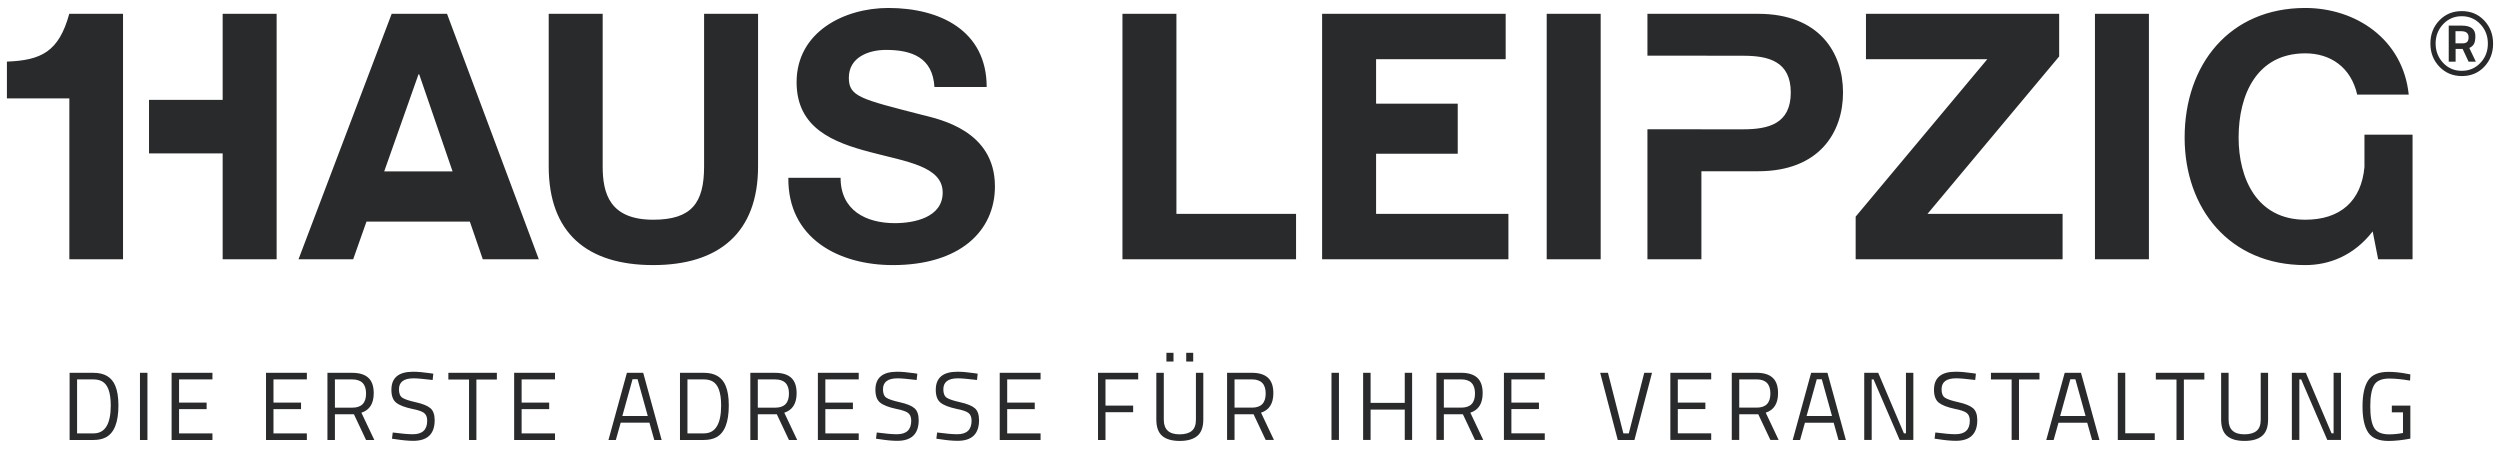 <?xml version="1.0" encoding="UTF-8" standalone="no"?>
<svg
   xmlns:dc="http://purl.org/dc/elements/1.1/"
   xmlns:cc="http://creativecommons.org/ns#"
   xmlns:rdf="http://www.w3.org/1999/02/22-rdf-syntax-ns#"
   xmlns:svg="http://www.w3.org/2000/svg"
   xmlns="http://www.w3.org/2000/svg"
   version="1.1"
   id="svg4416"
   viewBox="0 0 362 65"
   height="65"
   width="362">
  <defs
     id="defs4418">
    <clipPath
       id="clipPath28"
       clipPathUnits="userSpaceOnUse">
      <path
         id="path30"
         d="m 0,0 1920,0 0,2400 L 0,2400 0,0 Z" />
    </clipPath>
  </defs>
  <g
     transform="translate(-41.401,-94.641)"
     id="layer1">
    <g
       id="g24"
       transform="matrix(1,0,0,-1,-337.599,2467.447)">
      <g
         clip-path="url(#clipPath28)"
         id="g26">
        <g
           transform="translate(740,2366.487)"
           id="g32">
          <path
             id="path34"
             style="fill:#292a2c;fill-opacity:1;fill-rule:nonzero;stroke:none"
             d="m 0,0 c 0,1.326 -0.427,2.443 -1.282,3.351 -0.856,0.907 -1.94,1.361 -3.247,1.361 -1.31,0 -2.397,-0.451 -3.257,-1.353 -0.861,-0.901 -1.293,-2.015 -1.293,-3.342 0,-1.326 0.434,-2.444 1.3,-3.351 0.868,-0.907 1.955,-1.361 3.265,-1.361 1.309,0 2.388,0.451 3.239,1.352 C -0.424,-2.441 0,-1.326 0,0 m -0.757,0.009 c 0,-1.103 -0.362,-2.036 -1.086,-2.8 -0.724,-0.764 -1.622,-1.146 -2.696,-1.146 -1.074,0 -1.972,0.385 -2.697,1.155 -0.724,0.769 -1.086,1.702 -1.086,2.799 0,1.097 0.362,2.03 1.086,2.8 0.725,0.769 1.623,1.154 2.697,1.154 1.074,0 1.972,-0.385 2.696,-1.154 0.724,-0.77 1.086,-1.706 1.086,-2.808 m -1.741,-2.619 -0.947,1.981 c 0.322,0.15 0.548,0.347 0.679,0.594 0.132,0.247 0.199,0.623 0.199,1.129 0,0.505 -0.164,0.884 -0.491,1.137 -0.328,0.252 -0.819,0.379 -1.471,0.379 l -1.895,0 0,-5.22 0.997,0 0,1.843 1.017,0 0.86,-1.843 1.052,0 z M -3.55,0.921 C -3.55,0.611 -3.617,0.387 -3.755,0.25 -3.892,0.112 -4.118,0.043 -4.428,0.043 l -1.017,0 0,1.757 0.829,0 c 0.712,0 1.066,-0.293 1.066,-0.879 m -13.092,-32.141 4.979,0 0,18.037 -6.965,0 0,-4.683 c -0.449,-4.928 -3.491,-7.63 -8.568,-7.63 -7.017,0 -9.654,5.974 -9.654,11.897 0,6.221 2.637,12.194 9.654,12.194 3.686,0 6.62,-2.041 7.518,-5.973 l 7.464,0 c -0.846,8.065 -7.712,12.544 -14.982,12.544 -10.998,0 -17.47,-8.213 -17.47,-18.765 0,-10.254 6.472,-18.467 17.47,-18.467 3.436,0 7.02,1.345 9.758,4.878 l 0.796,-4.032 z m -41.009,0 7.814,0 0,35.54 -7.814,0 0,-35.54 z m -34.65,0 29.964,0 0,6.571 -19.561,0 19.065,22.796 0,6.173 -27.975,0 0,-6.57 17.572,0 -19.065,-22.798 0,-6.172 z m -1.83,24.141 c 0,5.774 -3.436,11.399 -12.294,11.399 l -16.028,0 0,-6.063 8.632,0 0,-0.01 5.253,0 c 3.634,0 6.871,-0.796 6.871,-5.326 0,-4.529 -3.237,-5.326 -6.871,-5.326 l -6.07,0 0,0.002 -7.815,0 0,-18.817 7.815,0 0,12.743 8.213,0 c 8.858,0 12.294,5.624 12.294,11.398 m -42.908,-24.141 7.816,0 0,35.54 -7.816,0 0,-35.54 z m -32.521,0 26.977,0 0,6.571 -19.161,0 0,8.71 11.824,0 0,7.249 -11.824,0 0,6.44 18.765,0 0,6.57 -26.581,0 0,-35.54 z m -28.909,0 25.136,0 0,6.571 -17.322,0 0,28.969 -7.814,0 0,-35.54 z m -39.62,26.281 c 0,2.987 2.887,4.032 5.376,4.032 3.733,0 6.769,-1.095 7.018,-5.375 l 7.565,0 c 0,8.212 -6.818,11.448 -14.235,11.448 -6.421,0 -13.29,-3.484 -13.29,-10.751 0,-6.67 5.326,-8.711 10.602,-10.105 5.227,-1.394 10.552,-2.04 10.552,-5.873 0,-3.634 -4.181,-4.431 -6.918,-4.431 -4.182,0 -7.865,1.842 -7.865,6.571 l -7.566,0 c -0.099,-8.761 7.268,-12.643 15.133,-12.643 9.655,0 14.782,4.878 14.782,11.399 0,8.063 -7.964,9.706 -10.552,10.353 -8.91,2.29 -10.602,2.638 -10.602,5.375 m -13.145,-12.842 0,22.101 -7.815,0 0,-22.101 c 0,-5.276 -1.792,-7.715 -7.367,-7.715 -6.322,0 -7.317,3.833 -7.317,7.715 l 0,22.101 -7.815,0 0,-22.101 c 0,-9.656 5.575,-14.285 15.132,-14.285 9.507,0 15.182,4.678 15.182,14.285 m -39.86,-13.439 8.113,0 -13.29,35.54 -8.014,0 -13.489,-35.54 7.914,0 1.926,5.453 14.965,0 1.875,-5.453 z m -4.373,12.716 -9.902,0 4.967,14.063 0.1,0 4.835,-14.063 z m -33.292,-12.716 7.815,0 0,35.54 -7.815,0 0,-12.463 -10.665,0 0,-7.746 10.665,0 0,-15.331 z m -22.2,0 7.773,0 0,35.54 -7.773,0 0,-0.003 -0.013,0 c -1.503,-5.487 -4.053,-6.732 -9.028,-6.919 l 0,-5.326 6.409,0 2.632,0 0,-23.292 z" />
        </g>
        <g
           transform="translate(724.857,2308.957)"
           id="g36">
          <path
             id="path38"
             style="fill:#292a2c;fill-opacity:1;fill-rule:nonzero;stroke:none"
             d="m 0,0 c 0.93,0 1.982,0.112 3.163,0.337 l 0,4.778 -2.684,0 0,-0.97 1.617,0 0,-2.993 C 1.411,1.021 0.742,0.955 0.087,0.955 c -1.069,0 -1.791,0.311 -2.166,0.935 -0.374,0.623 -0.563,1.657 -0.563,3.106 0,1.446 0.189,2.482 0.563,3.104 0.375,0.623 1.102,0.935 2.178,0.935 0.854,0 1.861,-0.099 3.022,-0.296 L 3.163,9.638 2.686,9.724 c -0.937,0.187 -1.843,0.28 -2.713,0.28 -1.397,0 -2.367,-0.41 -2.915,-1.229 C -3.49,7.956 -3.765,6.696 -3.765,4.996 -3.765,3.295 -3.49,2.038 -2.942,1.222 -2.394,0.407 -1.414,0 0,0 m -26.667,9.864 -7.028,0 0,-0.97 2.994,0 0,-8.754 1.069,0 0,8.754 2.965,0 0,0.97 z m -12.534,-9.724 5.353,0 0,0.97 -4.272,0 0,8.754 -1.081,0 0,-9.724 z m -2.657,0 -2.669,9.724 -2.361,0 -2.669,-9.724 1.069,0 0.702,2.502 4.157,0 0.705,-2.502 1.066,0 z m -2.009,3.472 -3.681,0 1.476,5.324 0.729,0 1.476,-5.324 z M -79.64,0.14 l 1.066,0 -2.669,9.724 -2.361,0 -2.669,-9.724 1.069,0 0.702,2.502 4.16,0 0.702,-2.502 z m -0.943,3.472 -3.681,0 1.476,5.324 0.729,0 1.476,-5.324 z m -27.188,6.252 -2.235,-8.768 -0.787,0 -2.232,8.768 -1.126,0 2.545,-9.724 2.416,0 2.545,9.724 -1.126,0 z m -73.276,0 -5.818,0 0,-9.724 1.082,0 0,4.02 4.005,0 0,0.955 -4.005,0 0,3.794 4.736,0 0,0.955 z m -20.051,-9.724 5.916,0 0,0.956 -4.834,0 0,3.513 3.991,0 0,0.941 -3.991,0 0,3.359 4.834,0 0,0.955 -5.916,0 0,-9.724 z m -30.189,9.007 c -0.519,0.477 -1.295,0.717 -2.325,0.717 l -3.598,0 0,-9.724 1.082,0 0,3.723 2.754,0 1.757,-3.723 1.194,0 -1.869,3.949 c 1.189,0.385 1.785,1.326 1.785,2.824 0,1.012 -0.26,1.756 -0.78,2.234 m -0.33,-2.283 c 0,-1.364 -0.66,-2.044 -1.981,-2.044 l -2.53,0 0,4.089 2.516,0 c 1.33,0 1.995,-0.681 1.995,-2.045 m -93.974,-6.724 1.082,0 0,9.723 -1.082,0 0,-9.723 z m -6.716,9.724 -3.471,0 0,-9.724 3.471,0 c 0.693,0 1.283,0.127 1.771,0.38 1.217,0.636 1.826,2.178 1.826,4.622 0,1.172 -0.15,2.118 -0.45,2.839 -0.515,1.255 -1.564,1.883 -3.147,1.883 m -2.388,-0.955 2.388,0 c 0.487,0 0.899,-0.095 1.237,-0.282 0.833,-0.459 1.25,-1.62 1.25,-3.485 0,-2.696 -0.829,-4.046 -2.487,-4.046 l -2.388,0 0,7.813 z m 19.6,0.955 -5.915,0 0,-9.724 5.915,0 0,0.956 -4.833,0 0,3.513 3.991,0 0,0.941 -3.991,0 0,3.359 4.833,0 0,0.955 z m 13.672,0 -5.915,0 0,-9.724 5.915,0 0,0.956 -4.834,0 0,3.513 3.991,0 0,0.941 -3.991,0 0,3.359 4.834,0 0,0.955 z m 6.576,0 -3.597,0 0,-9.724 1.082,0 0,3.723 2.754,0 1.756,-3.723 1.195,0 -1.869,3.949 c 1.19,0.385 1.784,1.326 1.784,2.824 0,1.012 -0.259,1.756 -0.779,2.234 -0.521,0.477 -1.296,0.717 -2.326,0.717 m -2.515,-0.955 2.515,0 c 1.33,0 1.995,-0.681 1.995,-2.045 0,-1.364 -0.66,-2.044 -1.981,-2.044 l -2.529,0 0,4.089 z m 12.906,-4.855 c 0.304,-0.229 0.456,-0.607 0.456,-1.132 0,-1.301 -0.693,-1.952 -2.079,-1.952 -0.665,0 -1.635,0.083 -2.909,0.252 l -0.112,-0.899 0.506,-0.07 c 1.03,-0.16 1.887,-0.238 2.571,-0.238 2.071,0 3.106,0.996 3.106,2.991 0,0.807 -0.207,1.384 -0.619,1.737 -0.412,0.35 -1.112,0.636 -2.101,0.857 -0.988,0.219 -1.644,0.439 -1.967,0.661 -0.323,0.219 -0.485,0.624 -0.485,1.215 0,1.058 0.703,1.588 2.108,1.588 0.543,0 1.466,-0.081 2.768,-0.24 l 0.099,0.913 -0.478,0.071 c -0.956,0.14 -1.776,0.211 -2.459,0.211 -2.089,0 -3.133,-0.872 -3.133,-2.615 0,-0.871 0.229,-1.49 0.688,-1.861 0.459,-0.37 1.237,-0.672 2.333,-0.906 0.833,-0.16 1.403,-0.354 1.707,-0.583 m 10.545,5.81 -7.025,0 0,-0.97 2.993,0 0,-8.754 1.067,0 0,8.754 2.965,0 0,0.97 z m 8.417,0 -5.916,0 0,-9.724 5.916,0 0,0.956 -4.834,0 0,3.513 3.991,0 0,0.941 -3.991,0 0,3.359 4.834,0 0,0.955 z m 10.411,0 -2.669,-9.724 1.067,0 0.703,2.502 4.159,0 0.703,-2.502 1.068,0 -2.67,9.724 -2.361,0 z m -0.66,-6.252 1.476,5.324 0.729,0 1.476,-5.324 -3.681,0 z m 11.817,6.252 -3.471,0 0,-9.724 3.471,0 c 0.694,0 1.283,0.127 1.771,0.38 1.218,0.636 1.825,2.178 1.825,4.622 0,1.172 -0.149,2.118 -0.449,2.839 -0.514,1.255 -1.565,1.883 -3.147,1.883 m -2.389,-0.955 2.389,0 c 0.487,0 0.9,-0.095 1.237,-0.282 0.833,-0.459 1.25,-1.62 1.25,-3.485 0,-2.696 -0.828,-4.046 -2.487,-4.046 l -2.389,0 0,7.813 z m 24.801,0.955 -5.916,0 0,-9.724 5.916,0 0,0.956 -4.834,0 0,3.513 3.991,0 0,0.941 -3.991,0 0,3.359 4.834,0 0,0.955 z m 7.145,-5.81 c 0.304,-0.229 0.456,-0.607 0.456,-1.132 0,-1.301 -0.692,-1.952 -2.079,-1.952 -0.666,0 -1.634,0.083 -2.909,0.252 l -0.113,-0.899 0.507,-0.07 c 1.03,-0.16 1.888,-0.238 2.57,-0.238 2.071,0 3.106,0.996 3.106,2.991 0,0.807 -0.206,1.384 -0.618,1.737 -0.412,0.35 -1.112,0.636 -2.1,0.857 -0.989,0.219 -1.645,0.439 -1.967,0.661 -0.324,0.219 -0.486,0.624 -0.486,1.215 0,1.058 0.703,1.588 2.107,1.588 0.544,0 1.468,-0.081 2.769,-0.24 l 0.099,0.913 -0.479,0.071 c -0.955,0.14 -1.775,0.211 -2.459,0.211 -2.089,0 -3.133,-0.872 -3.133,-2.615 0,-0.871 0.231,-1.49 0.689,-1.861 0.458,-0.37 1.237,-0.672 2.333,-0.906 0.833,-0.16 1.402,-0.354 1.707,-0.583 m 8.74,0 c 0.304,-0.229 0.456,-0.607 0.456,-1.132 0,-1.301 -0.694,-1.952 -2.079,-1.952 -0.665,0 -1.635,0.083 -2.909,0.252 l -0.113,-0.899 0.506,-0.07 c 1.032,-0.16 1.887,-0.238 2.572,-0.238 2.07,0 3.105,0.996 3.105,2.991 0,0.807 -0.206,1.384 -0.618,1.737 -0.412,0.35 -1.113,0.636 -2.101,0.857 -0.988,0.219 -1.644,0.439 -1.967,0.661 -0.323,0.219 -0.484,0.624 -0.484,1.215 0,1.058 0.702,1.588 2.106,1.588 0.544,0 1.466,-0.081 2.769,-0.24 l 0.098,0.913 -0.477,0.071 c -0.955,0.14 -1.776,0.211 -2.459,0.211 -2.089,0 -3.133,-0.872 -3.133,-2.615 0,-0.871 0.228,-1.49 0.688,-1.861 0.459,-0.37 1.236,-0.672 2.332,-0.906 0.834,-0.16 1.403,-0.354 1.708,-0.583 m 28.67,7.441 1.026,0 0,1.264 -1.026,0 0,-1.264 z m 2.867,0 1.012,0 0,1.264 -1.012,0 0,-1.264 z m -3.247,-1.631 -1.081,0 0,-6.772 c 0,-1.088 0.284,-1.875 0.85,-2.362 0.567,-0.487 1.413,-0.73 2.536,-0.73 1.125,0 1.974,0.243 2.551,0.73 0.577,0.487 0.865,1.274 0.865,2.362 l 0,6.772 -1.069,0 0,-6.801 c 0,-0.74 -0.199,-1.277 -0.598,-1.608 -0.397,-0.334 -0.99,-0.5 -1.777,-0.5 -1.517,0 -2.277,0.703 -2.277,2.108 l 0,6.801 z m 12.761,0 -3.598,0 0,-9.724 1.081,0 0,3.723 2.755,0 1.755,-3.723 1.196,0 -1.868,3.949 c 1.188,0.385 1.783,1.326 1.783,2.824 0,1.012 -0.26,1.756 -0.779,2.234 -0.52,0.477 -1.297,0.717 -2.325,0.717 m -2.517,-0.955 2.517,0 c 1.328,0 1.993,-0.681 1.993,-2.045 0,-1.364 -0.66,-2.044 -1.98,-2.044 l -2.53,0 0,4.089 z m 15.119,0.955 -1.082,0 0,-9.723 1.082,0 0,9.723 z m 4.582,0 -1.082,0 0,-9.724 1.082,0 0,4.398 4.946,0 0,-4.398 1.066,0 0,9.724 -1.066,0 0,-4.356 -4.946,0 0,4.356 z m 13.124,0 -3.597,0 0,-9.724 1.081,0 0,3.723 2.754,0 1.756,-3.723 1.196,0 -1.871,3.949 c 1.191,0.385 1.784,1.326 1.784,2.824 0,1.012 -0.258,1.756 -0.779,2.234 -0.519,0.477 -1.295,0.717 -2.324,0.717 m -2.516,-0.955 2.516,0 c 1.329,0 1.994,-0.681 1.994,-2.045 0,-1.364 -0.66,-2.044 -1.982,-2.044 l -2.528,0 0,4.089 z m 14.613,0.955 -5.916,0 0,-9.724 5.916,0 0,0.956 -4.834,0 0,3.513 3.991,0 0,0.941 -3.991,0 0,3.359 4.834,0 0,0.955 z m 24.098,0 -5.916,0 0,-9.724 5.916,0 0,0.956 -4.835,0 0,3.513 3.991,0 0,0.941 -3.991,0 0,3.359 4.835,0 0,0.955 z m 6.576,0 -3.597,0 0,-9.724 1.081,0 0,3.723 2.754,0 1.756,-3.723 1.195,0 -1.87,3.949 c 1.191,0.385 1.784,1.326 1.784,2.824 0,1.012 -0.258,1.756 -0.779,2.234 -0.519,0.477 -1.295,0.717 -2.324,0.717 m -2.516,-0.955 2.516,0 c 1.329,0 1.994,-0.681 1.994,-2.045 0,-1.364 -0.66,-2.044 -1.982,-2.044 l -2.528,0 0,4.089 z m 20.122,0.955 -2.024,0 0,-9.724 1.081,0 0,8.769 0.268,0 3.78,-8.769 1.982,0 0,9.724 -1.069,0 0,-8.768 -0.295,0 -3.723,8.768 z m 12.806,-5.81 c 0.306,-0.229 0.457,-0.607 0.457,-1.132 0,-1.301 -0.692,-1.952 -2.079,-1.952 -0.665,0 -1.634,0.083 -2.909,0.252 l -0.112,-0.899 0.506,-0.07 c 1.03,-0.16 1.888,-0.238 2.572,-0.238 2.069,0 3.106,0.996 3.106,2.991 0,0.807 -0.209,1.384 -0.62,1.737 -0.412,0.35 -1.112,0.636 -2.101,0.857 -0.987,0.219 -1.645,0.439 -1.967,0.661 -0.323,0.219 -0.484,0.624 -0.484,1.215 0,1.058 0.702,1.588 2.109,1.588 0.54,0 1.463,-0.081 2.765,-0.24 l 0.099,0.913 -0.476,0.071 c -0.957,0.14 -1.776,0.211 -2.46,0.211 -2.089,0 -3.133,-0.872 -3.133,-2.615 0,-0.871 0.23,-1.49 0.687,-1.861 0.461,-0.37 1.238,-0.672 2.334,-0.906 0.833,-0.16 1.401,-0.354 1.706,-0.583 m 10.547,5.81 -7.027,0 0,-0.97 2.994,0 0,-8.754 1.067,0 0,8.754 2.966,0 0,0.97 z m 27.385,0 -1.082,0 0,-6.772 c 0,-1.088 0.283,-1.875 0.849,-2.362 0.568,-0.487 1.414,-0.73 2.537,-0.73 1.124,0 1.975,0.243 2.55,0.73 0.576,0.487 0.863,1.274 0.863,2.362 l 0,6.772 -1.066,0 0,-6.801 c 0,-0.74 -0.201,-1.277 -0.598,-1.608 -0.399,-0.334 -0.99,-0.5 -1.779,-0.5 -1.515,0 -2.274,0.703 -2.274,2.108 l 0,6.801 z m 11.184,0 -2.024,0 0,-9.724 1.084,0 0,8.769 0.266,0 3.78,-8.769 1.982,0 0,9.724 -1.069,0 0,-8.768 -0.296,0 -3.723,8.768 z" />
        </g>
      </g>
    </g>
  </g>
</svg>
